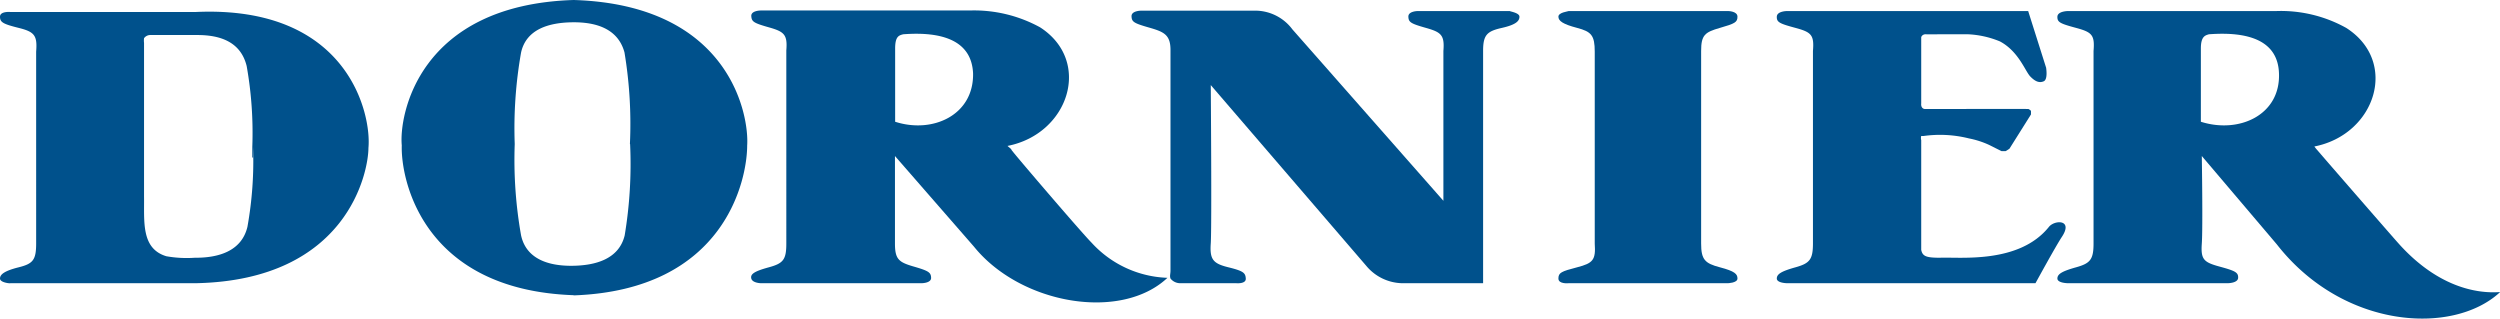 <?xml version="1.0" encoding="UTF-8"?>
<svg xmlns="http://www.w3.org/2000/svg" id="Ebene_1" data-name="Ebene 1" viewBox="0 0 133.47 17.01">
  <defs>
    <style>.cls-1{fill:#00518c;}</style>
  </defs>
  <path class="cls-1" d="M108.67,15.12s1.06-1.94,1.4-2.46c.64-.95-.37-.93-.68-.55-1.6,2-4.79,1.6-5.82,1.65-.74,0-.93-.08-1-.42,0,0,0-5.88,0-5.86a.41.41,0,0,1,0-.22s.07,0,.13,0a6.37,6.37,0,0,1,2.42.13,4.72,4.72,0,0,1,1.06.34l.68.34s.19,0,.21,0,.21-.13.21-.13l1.15-1.83s0-.11,0-.17-.13-.11-.13-.12-4.57,0-5.52,0c-.15,0-.23-.13-.21-.3V2c0-.06.09-.18.25-.17s.56,0,.81,0c.79,0,1.35,0,1.44,0a5.05,5.05,0,0,1,1.7.38c1,.53,1.35,1.59,1.62,1.87s.49.36.72.26.13-.7.13-.72L108.28.59H95.41s-.54,0-.55.3.15.37,1,.6,1,.38.93,1.23V13c0,.86-.18,1.06-.93,1.27s-1,.36-1,.6.53.25.55.25Z"></path>
  <path class="cls-1" d="M64.57,4.46l8.37,9.73a2.56,2.56,0,0,0,1.91.93h4.33V2.72c0-.85.2-1.05,1-1.23s.94-.39.94-.6-.53-.28-.51-.3H75.7s-.52,0-.51.3.13.37.94.6,1,.38.93,1.23v8L69,1.57a2.48,2.48,0,0,0-1.91-1H60.92s-.52,0-.51.3.13.37.93.6,1.16.38,1.15,1.23V14.44c0,.2-.05.28,0,.43a.66.66,0,0,0,.51.25H66s.53.05.51-.25-.12-.4-.93-.6-1-.41-.94-1.27,0-8.54,0-8.54Z"></path>
  <path class="cls-1" d="M90.82,13c0,.86.2,1.06,1,1.27s.94.36.94.6-.53.25-.51.25h-8.5s-.55.06-.55-.25.15-.38,1-.6,1-.39.94-1.27V2.76c0-.87-.18-1.07-.94-1.27s-1-.37-1-.6.53-.28.55-.3h8.5s.51,0,.51.3-.14.37-.94.6-1,.38-1,1.23V13Z"></path>
  <path class="cls-1" d="M117.5,2.59c0-.66.24-.7.43-.76,2.16-.16,3.68.36,3.74,2.08.09,2.23-2.13,3.24-4.17,2.59V2.59Zm16,13c-1.36.11-3.44-.33-5.48-2.63-.5-.56-4.28-4.91-4.29-4.93a1.79,1.79,0,0,1-.17-.21c3.27-.64,4.52-4.53,1.7-6.33a7.17,7.17,0,0,0-3.73-.9c-.27,0-11.15,0-11.13,0s-.55,0-.56.3.15.37,1,.6,1,.38.93,1.23V13c0,.86-.18,1.06-.93,1.27s-1,.36-1,.6.54.25.56.25h8.53s.55,0,.56-.29-.16-.37-1-.6-1-.38-.94-1.23,0-4.67,0-4.67l4,4.71c3.56,4.56,9.45,4.87,11.93,2.55Z"></path>
  <path class="cls-1" d="M62.28,14.83a5.74,5.74,0,0,1-4-1.87C57.74,12.42,54,8.05,54,8s-.17-.16-.21-.21c3.28-.64,4.53-4.53,1.74-6.33a7.32,7.32,0,0,0-3.74-.9c-.29,0-11.17,0-11.17,0s-.53,0-.51.3.13.37.94.6,1,.38.93,1.23V13c0,.86-.16,1.06-.93,1.27s-1,.36-.94.6.51.25.51.25h8.58s.52,0,.51-.29-.14-.37-.93-.6-1-.38-1-1.23,0-4.69,0-4.67L52,13.17c2.49,3.08,7.85,4,10.33,1.66ZM47.79,2.59c0-.66.21-.7.43-.76,2.13-.16,3.65.36,3.73,2.08C52,6.14,49.8,7.15,47.79,6.5V2.59Z"></path>
  <path class="cls-1" d="M10.45.64H.55S0,.59,0,.89s.16.39,1,.6,1,.4.93,1.27V13c0,.88-.17,1.08-.93,1.27s-1,.38-1,.6.55.27.55.25h9.9c8.15-.16,9.22-6,9.22-7.22C19.84,6.11,18.6.27,10.45.64Zm3.06,7.77V7.84a20,20,0,0,1-.3,4.27c-.31,1.3-1.55,1.66-2.8,1.65a6.23,6.23,0,0,1-1.53-.08c-1.36-.41-1.17-1.87-1.19-3.19,0-3.42,0-5.09,0-8.2a1,1,0,0,1,0-.25.41.41,0,0,1,.34-.17c.37,0,2.52,0,2.51,0,1.26,0,2.32.39,2.63,1.66a20.41,20.41,0,0,1,.3,4.31v.57Z"></path>
  <path class="cls-1" d="M30.63,15.76c-8.09-.28-9.24-6.21-9.18-8C21.3,6.19,22.32.26,30.63,0,39,.26,40,6.19,39.89,7.77c0,1.78-1.15,7.71-9.26,8Zm3-8.07a23.32,23.32,0,0,0-.29-4.89C33,1.54,31.84,1.18,30.59,1.19s-2.49.35-2.77,1.61a23.2,23.2,0,0,0-.34,4.89,23.05,23.05,0,0,0,.34,4.88c.28,1.27,1.48,1.63,2.72,1.62s2.5-.35,2.81-1.62a23.18,23.18,0,0,0,.29-4.88Z"></path>
</svg>
